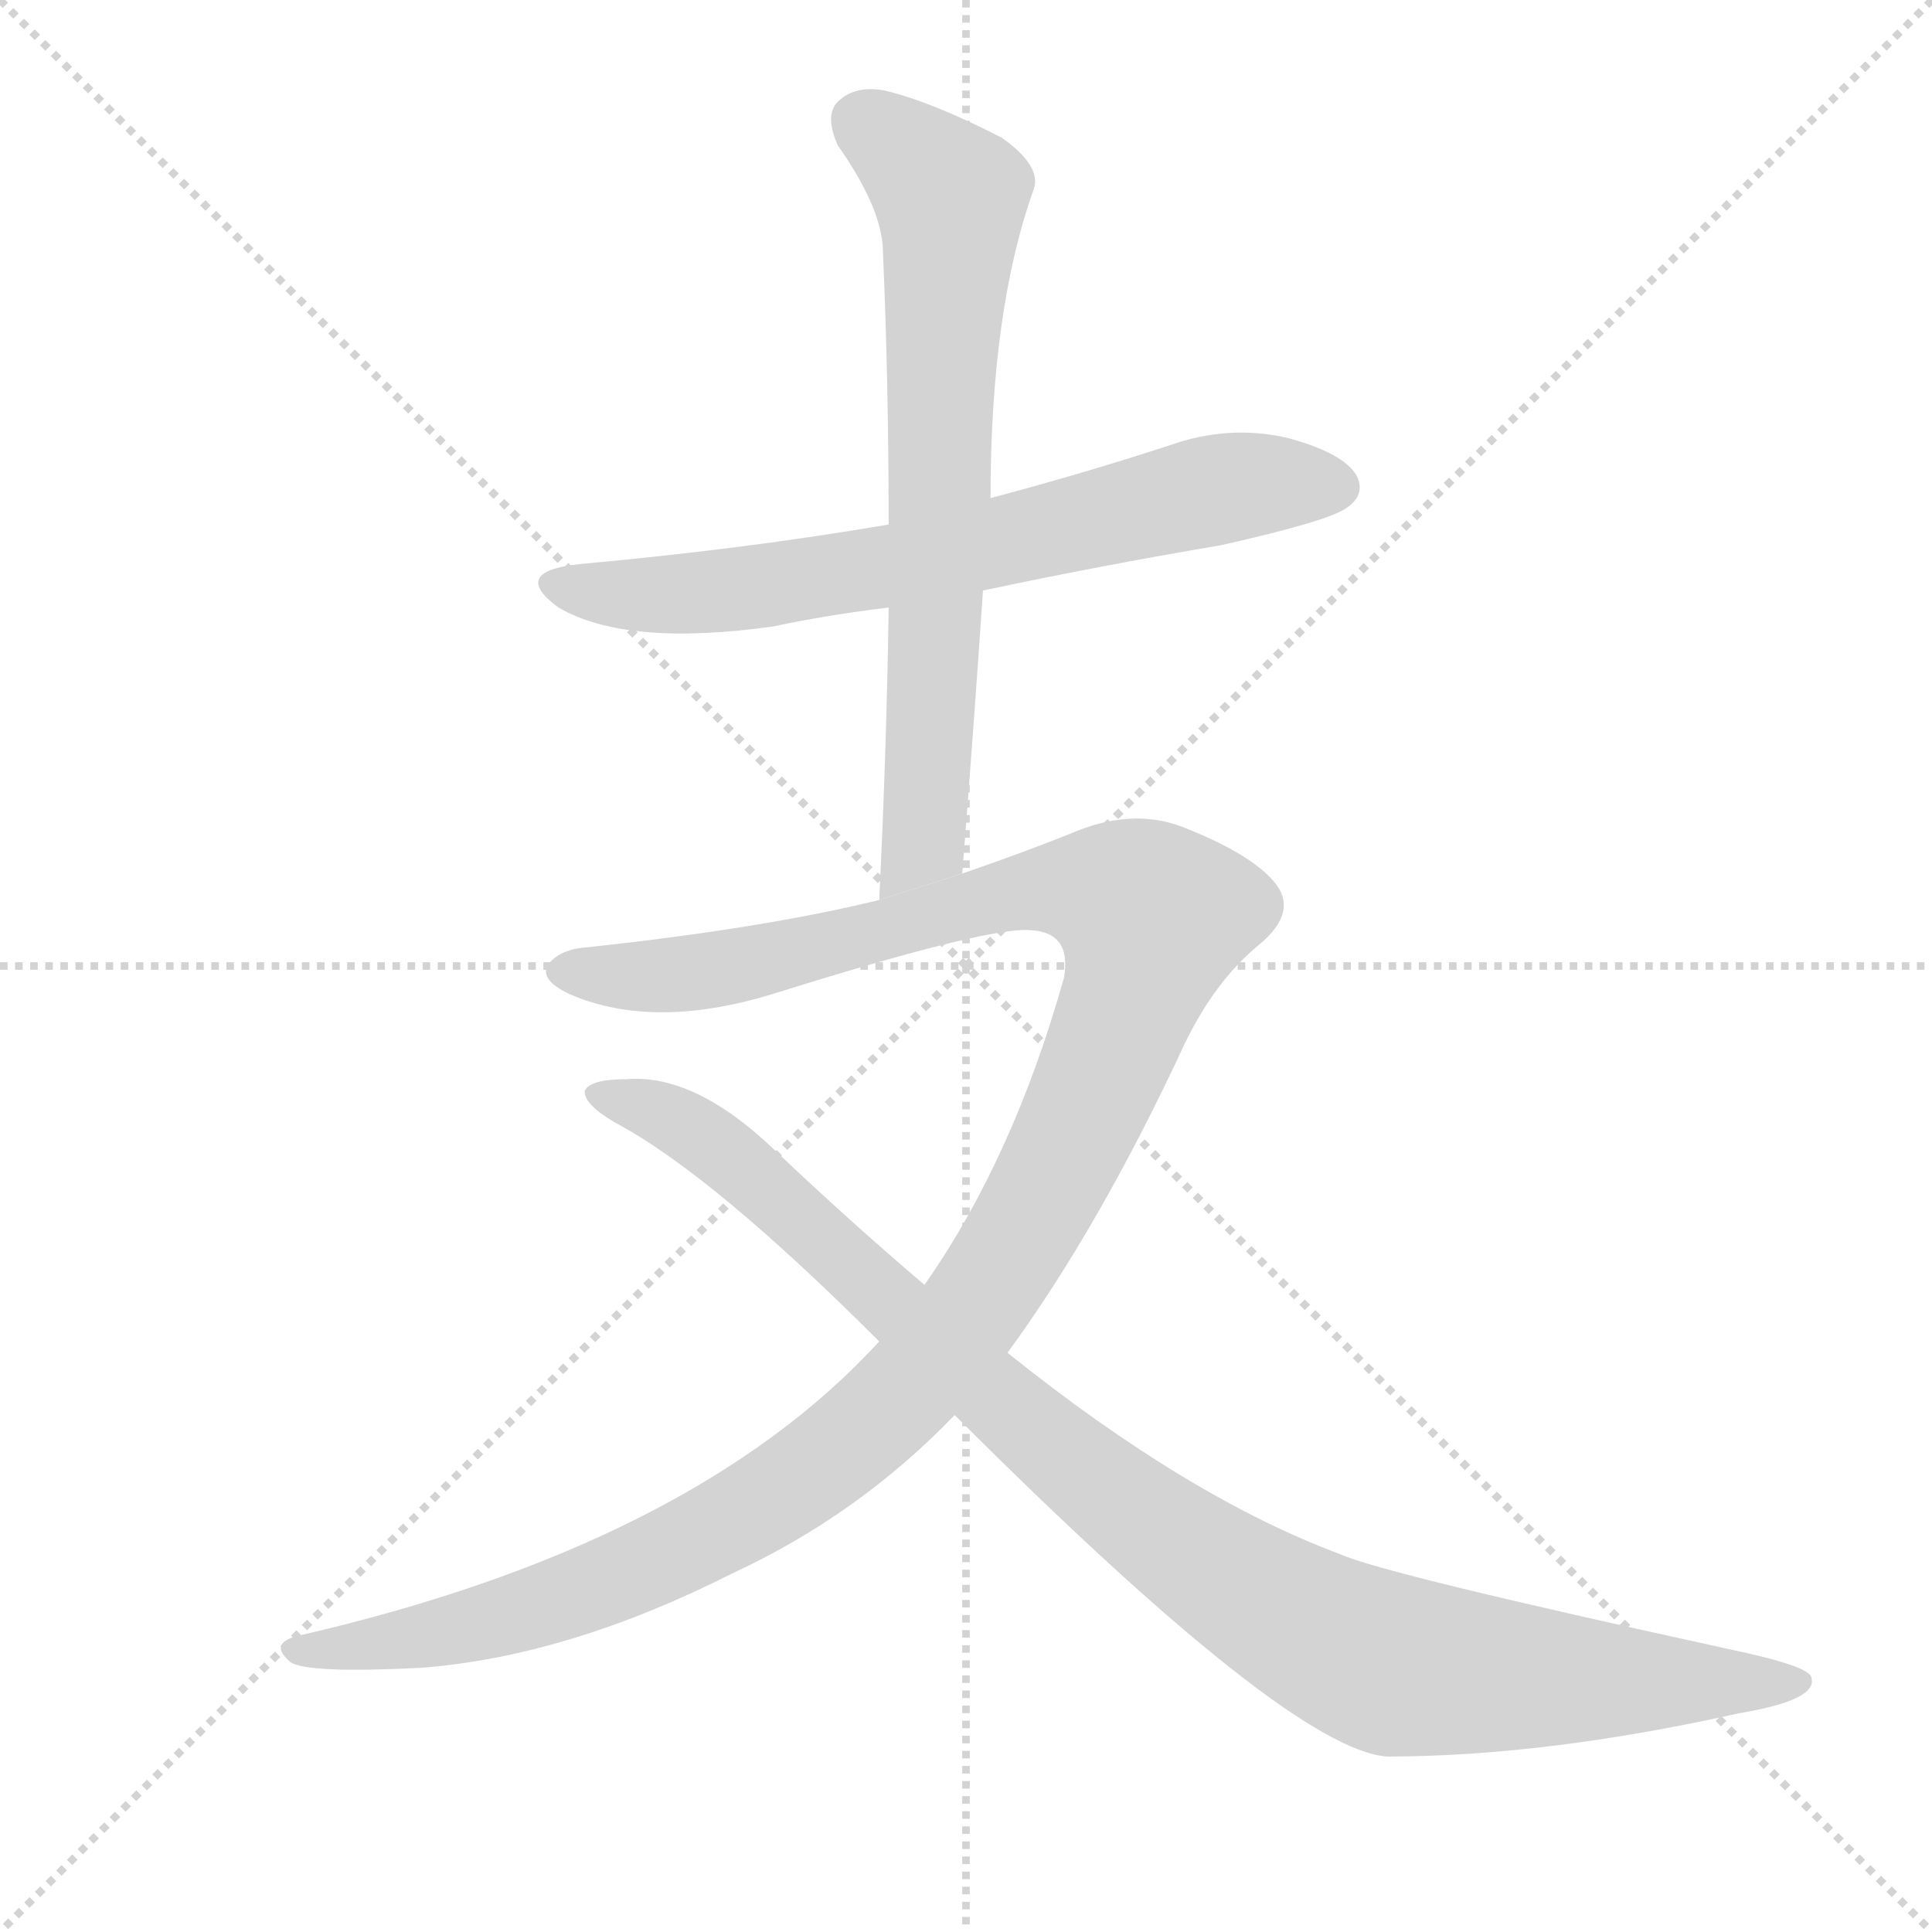 <svg version="1.1" viewBox="0 0 1024 1024" xmlns="http://www.w3.org/2000/svg">
  <g stroke="lightgray" stroke-dasharray="1,1" stroke-width="1" transform="scale(4, 4)">
    <line x1="0" y1="0" x2="256" y2="256"></line>
    <line x1="256" y1="0" x2="0" y2="256"></line>
    <line x1="128" y1="0" x2="128" y2="256"></line>
    <line x1="0" y1="128" x2="256" y2="128"></line>
  </g>
  <g transform="scale(1, -1) translate(0, -900)">
    <style scoped="true" type="text/css">
      
        @keyframes keyframes0 {
          from {
            stroke: blue;
            stroke-dashoffset: 671;
            stroke-width: 128;
          }
          69% {
            animation-timing-function: step-end;
            stroke: blue;
            stroke-dashoffset: 0;
            stroke-width: 128;
          }
          to {
            stroke: black;
            stroke-width: 1024;
          }
        }
        #make-me-a-hanzi-animation-0 {
          animation: keyframes0 0.796s both;
          animation-delay: 0s;
          animation-timing-function: linear;
        }
      
        @keyframes keyframes1 {
          from {
            stroke: blue;
            stroke-dashoffset: 687;
            stroke-width: 128;
          }
          69% {
            animation-timing-function: step-end;
            stroke: blue;
            stroke-dashoffset: 0;
            stroke-width: 128;
          }
          to {
            stroke: black;
            stroke-width: 1024;
          }
        }
        #make-me-a-hanzi-animation-1 {
          animation: keyframes1 0.809s both;
          animation-delay: 0.796s;
          animation-timing-function: linear;
        }
      
        @keyframes keyframes2 {
          from {
            stroke: blue;
            stroke-dashoffset: 1218;
            stroke-width: 128;
          }
          80% {
            animation-timing-function: step-end;
            stroke: blue;
            stroke-dashoffset: 0;
            stroke-width: 128;
          }
          to {
            stroke: black;
            stroke-width: 1024;
          }
        }
        #make-me-a-hanzi-animation-2 {
          animation: keyframes2 1.241s both;
          animation-delay: 1.605s;
          animation-timing-function: linear;
        }
      
        @keyframes keyframes3 {
          from {
            stroke: blue;
            stroke-dashoffset: 996;
            stroke-width: 128;
          }
          76% {
            animation-timing-function: step-end;
            stroke: blue;
            stroke-dashoffset: 0;
            stroke-width: 128;
          }
          to {
            stroke: black;
            stroke-width: 1024;
          }
        }
        #make-me-a-hanzi-animation-3 {
          animation: keyframes3 1.061s both;
          animation-delay: 2.846s;
          animation-timing-function: linear;
        }
      
    </style>
    
      <path d="M 521 587 Q 582 600 647 611 Q 705 624 714 631 Q 724 638 719 648 Q 712 660 682 668 Q 651 675 620 664 Q 574 649 525 636 L 471 622 Q 395 609 307 601 Q 270 597 296 578 Q 332 557 410 568 Q 438 574 471 578 L 521 587 Z" fill="lightgray"></path>
    
      <path d="M 510 437 Q 516 513 521 587 L 525 636 Q 525 736 548 800 Q 552 812 531 827 Q 494 846 469 852 Q 453 855 444 846 Q 437 839 444 823 Q 468 789 468 766 Q 471 697 471 622 L 471 578 Q 470 505 466 423 L 510 437 Z" fill="lightgray"></path>
    
      <path d="M 534 183 Q 583 250 628 347 Q 644 380 667 399 Q 689 417 675 433 Q 662 448 626 462 Q 599 472 567 458 Q 542 448 510 437 L 466 423 Q 405 408 312 398 Q 296 397 290 388 Q 286 379 307 371 Q 350 355 409 373 Q 524 409 546 407 Q 568 406 564 382 Q 537 286 490 219 L 466 189 Q 367 81 158 33 Q 142 29 154 19 Q 163 13 223 16 Q 301 22 388 66 Q 455 97 506 150 L 534 183 Z" fill="lightgray"></path>
    
      <path d="M 506 150 Q 683 -27 735 -31 Q 819 -31 922 -8 Q 964 -1 960 11 Q 959 17 916 26 Q 733 66 711 76 Q 630 106 534 183 L 490 219 Q 450 253 410 291 Q 368 331 332 328 Q 313 328 310 322 Q 309 315 326 305 Q 377 278 466 189 L 506 150 Z" fill="lightgray"></path>
    
    
      <clipPath id="make-me-a-hanzi-clip-0">
        <path d="M 521 587 Q 582 600 647 611 Q 705 624 714 631 Q 724 638 719 648 Q 712 660 682 668 Q 651 675 620 664 Q 574 649 525 636 L 471 622 Q 395 609 307 601 Q 270 597 296 578 Q 332 557 410 568 Q 438 574 471 578 L 521 587 Z"></path>
      </clipPath>
      <path clip-path="url(#make-me-a-hanzi-clip-0)" d="M 299 591 L 338 584 L 380 587 L 473 600 L 647 641 L 708 642" fill="none" id="make-me-a-hanzi-animation-0" stroke-dasharray="543 1086" stroke-linecap="round"></path>
    
      <clipPath id="make-me-a-hanzi-clip-1">
        <path d="M 510 437 Q 516 513 521 587 L 525 636 Q 525 736 548 800 Q 552 812 531 827 Q 494 846 469 852 Q 453 855 444 846 Q 437 839 444 823 Q 468 789 468 766 Q 471 697 471 622 L 471 578 Q 470 505 466 423 L 510 437 Z"></path>
      </clipPath>
      <path clip-path="url(#make-me-a-hanzi-clip-1)" d="M 457 836 L 504 793 L 490 461 L 472 431" fill="none" id="make-me-a-hanzi-animation-1" stroke-dasharray="559 1118" stroke-linecap="round"></path>
    
      <clipPath id="make-me-a-hanzi-clip-2">
        <path d="M 534 183 Q 583 250 628 347 Q 644 380 667 399 Q 689 417 675 433 Q 662 448 626 462 Q 599 472 567 458 Q 542 448 510 437 L 466 423 Q 405 408 312 398 Q 296 397 290 388 Q 286 379 307 371 Q 350 355 409 373 Q 524 409 546 407 Q 568 406 564 382 Q 537 286 490 219 L 466 189 Q 367 81 158 33 Q 142 29 154 19 Q 163 13 223 16 Q 301 22 388 66 Q 455 97 506 150 L 534 183 Z"></path>
      </clipPath>
      <path clip-path="url(#make-me-a-hanzi-clip-2)" d="M 299 386 L 354 383 L 417 392 L 555 429 L 587 427 L 610 414 L 587 338 L 531 228 L 490 173 L 441 128 L 384 91 L 325 63 L 256 39 L 159 25" fill="none" id="make-me-a-hanzi-animation-2" stroke-dasharray="1090 2180" stroke-linecap="round"></path>
    
      <clipPath id="make-me-a-hanzi-clip-3">
        <path d="M 506 150 Q 683 -27 735 -31 Q 819 -31 922 -8 Q 964 -1 960 11 Q 959 17 916 26 Q 733 66 711 76 Q 630 106 534 183 L 490 219 Q 450 253 410 291 Q 368 331 332 328 Q 313 328 310 322 Q 309 315 326 305 Q 377 278 466 189 L 506 150 Z"></path>
      </clipPath>
      <path clip-path="url(#make-me-a-hanzi-clip-3)" d="M 316 320 L 348 311 L 381 291 L 585 110 L 711 28 L 737 18 L 783 13 L 954 9" fill="none" id="make-me-a-hanzi-animation-3" stroke-dasharray="868 1736" stroke-linecap="round"></path>
    
  </g>
</svg>